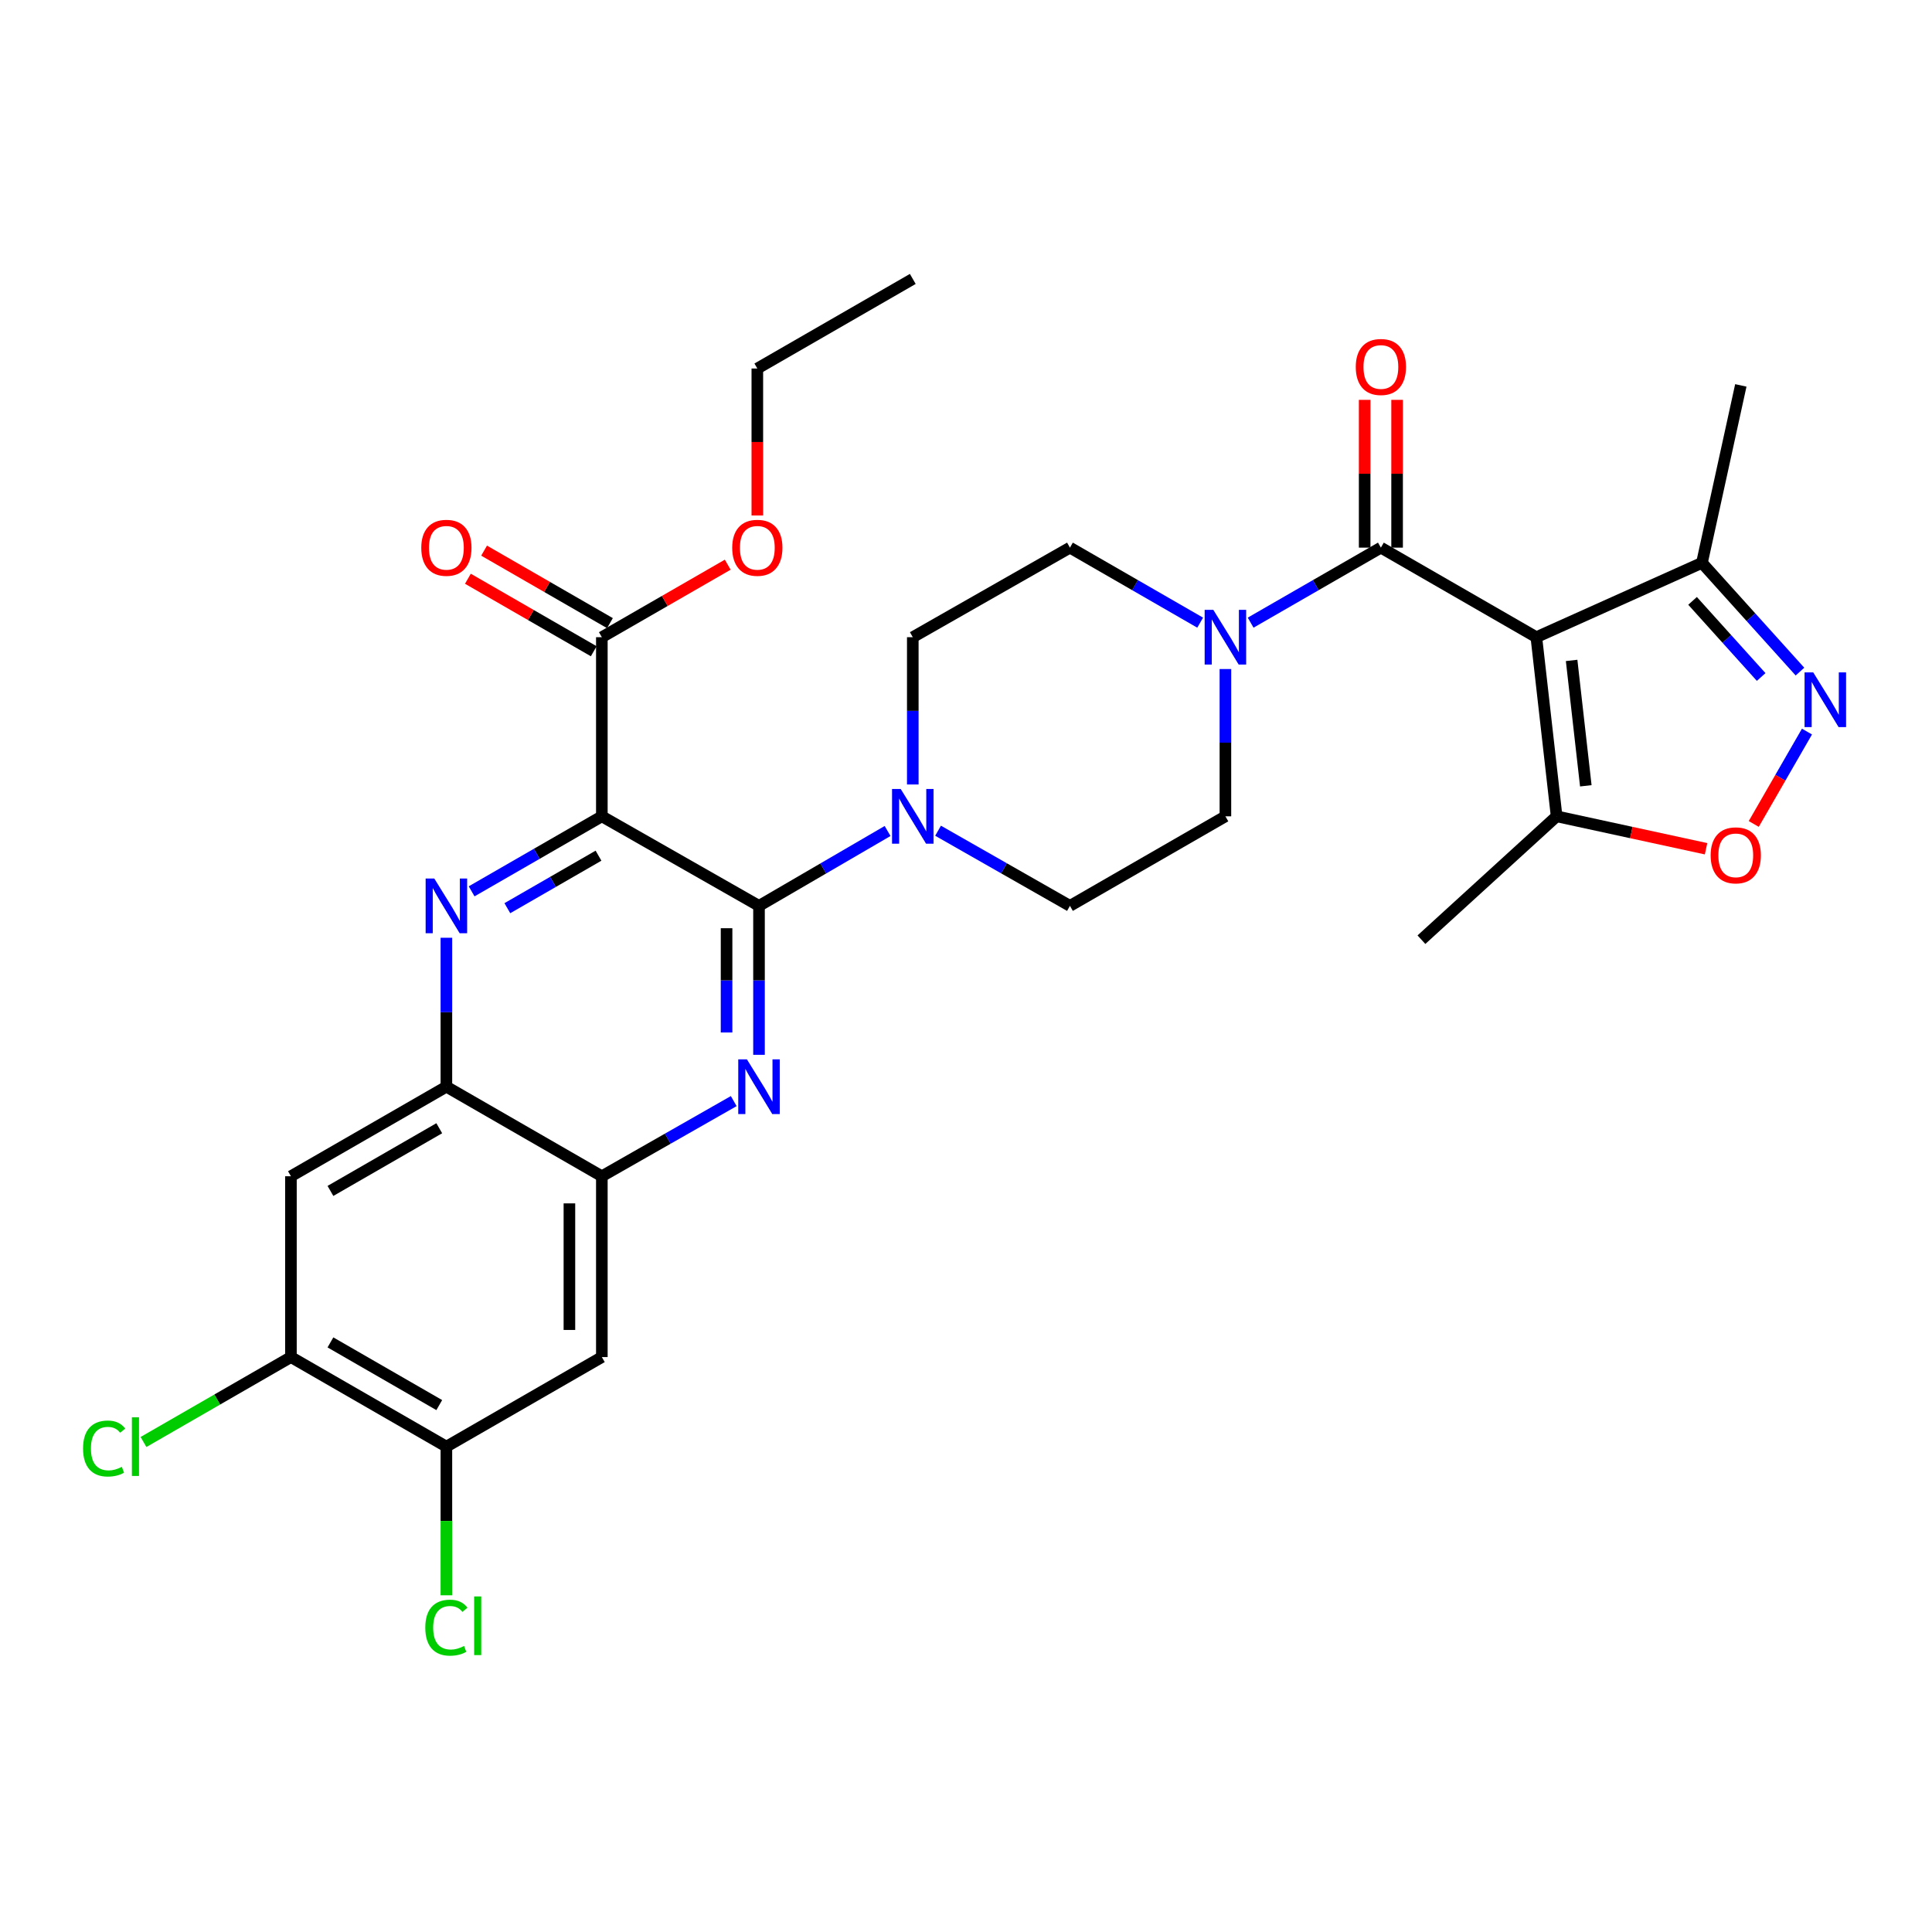 <?xml version='1.0' encoding='iso-8859-1'?>
<svg version='1.1' baseProfile='full'
              xmlns='http://www.w3.org/2000/svg'
                      xmlns:rdkit='http://www.rdkit.org/xml'
                      xmlns:xlink='http://www.w3.org/1999/xlink'
                  xml:space='preserve'
width='1000px' height='1000px' viewBox='0 0 1000 1000'>
<!-- END OF HEADER -->
<rect style='opacity:1.0;fill:#FFFFFF;stroke:none' width='1000' height='1000' x='0' y='0'> </rect>
<path class='bond-0' d='M 634.268,346.29 L 634.268,384.407' style='fill:none;fill-rule:evenodd;stroke:#0000FF;stroke-width:6px;stroke-linecap:butt;stroke-linejoin:miter;stroke-opacity:1' />
<path class='bond-0' d='M 634.268,384.407 L 634.268,422.525' style='fill:none;fill-rule:evenodd;stroke:#000000;stroke-width:6px;stroke-linecap:butt;stroke-linejoin:miter;stroke-opacity:1' />
<path class='bond-1' d='M 647.33,322.288 L 681.037,302.872' style='fill:none;fill-rule:evenodd;stroke:#0000FF;stroke-width:6px;stroke-linecap:butt;stroke-linejoin:miter;stroke-opacity:1' />
<path class='bond-1' d='M 681.037,302.872 L 714.744,283.455' style='fill:none;fill-rule:evenodd;stroke:#000000;stroke-width:6px;stroke-linecap:butt;stroke-linejoin:miter;stroke-opacity:1' />
<path class='bond-2' d='M 621.206,322.287 L 587.504,302.871' style='fill:none;fill-rule:evenodd;stroke:#0000FF;stroke-width:6px;stroke-linecap:butt;stroke-linejoin:miter;stroke-opacity:1' />
<path class='bond-2' d='M 587.504,302.871 L 553.802,283.455' style='fill:none;fill-rule:evenodd;stroke:#000000;stroke-width:6px;stroke-linecap:butt;stroke-linejoin:miter;stroke-opacity:1' />
<path class='bond-3' d='M 723.138,283.455 L 723.138,245.21' style='fill:none;fill-rule:evenodd;stroke:#000000;stroke-width:6px;stroke-linecap:butt;stroke-linejoin:miter;stroke-opacity:1' />
<path class='bond-3' d='M 723.138,245.21 L 723.138,206.965' style='fill:none;fill-rule:evenodd;stroke:#FF0000;stroke-width:6px;stroke-linecap:butt;stroke-linejoin:miter;stroke-opacity:1' />
<path class='bond-3' d='M 706.349,283.455 L 706.349,245.21' style='fill:none;fill-rule:evenodd;stroke:#000000;stroke-width:6px;stroke-linecap:butt;stroke-linejoin:miter;stroke-opacity:1' />
<path class='bond-3' d='M 706.349,245.21 L 706.349,206.965' style='fill:none;fill-rule:evenodd;stroke:#FF0000;stroke-width:6px;stroke-linecap:butt;stroke-linejoin:miter;stroke-opacity:1' />
<path class='bond-4' d='M 714.744,283.455 L 795.21,329.812' style='fill:none;fill-rule:evenodd;stroke:#000000;stroke-width:6px;stroke-linecap:butt;stroke-linejoin:miter;stroke-opacity:1' />
<path class='bond-5' d='M 150.584,702.418 L 231.05,748.775' style='fill:none;fill-rule:evenodd;stroke:#000000;stroke-width:6px;stroke-linecap:butt;stroke-linejoin:miter;stroke-opacity:1' />
<path class='bond-5' d='M 171.034,694.824 L 227.361,727.273' style='fill:none;fill-rule:evenodd;stroke:#000000;stroke-width:6px;stroke-linecap:butt;stroke-linejoin:miter;stroke-opacity:1' />
<path class='bond-6' d='M 150.584,702.418 L 150.584,608.828' style='fill:none;fill-rule:evenodd;stroke:#000000;stroke-width:6px;stroke-linecap:butt;stroke-linejoin:miter;stroke-opacity:1' />
<path class='bond-7' d='M 150.584,702.418 L 112.427,724.398' style='fill:none;fill-rule:evenodd;stroke:#000000;stroke-width:6px;stroke-linecap:butt;stroke-linejoin:miter;stroke-opacity:1' />
<path class='bond-7' d='M 112.427,724.398 L 74.27,746.377' style='fill:none;fill-rule:evenodd;stroke:#00CC00;stroke-width:6px;stroke-linecap:butt;stroke-linejoin:miter;stroke-opacity:1' />
<path class='bond-8' d='M 231.05,748.775 L 311.516,702.418' style='fill:none;fill-rule:evenodd;stroke:#000000;stroke-width:6px;stroke-linecap:butt;stroke-linejoin:miter;stroke-opacity:1' />
<path class='bond-9' d='M 231.05,748.775 L 231.05,787.247' style='fill:none;fill-rule:evenodd;stroke:#000000;stroke-width:6px;stroke-linecap:butt;stroke-linejoin:miter;stroke-opacity:1' />
<path class='bond-9' d='M 231.05,787.247 L 231.05,825.719' style='fill:none;fill-rule:evenodd;stroke:#00CC00;stroke-width:6px;stroke-linecap:butt;stroke-linejoin:miter;stroke-opacity:1' />
<path class='bond-10' d='M 311.516,702.418 L 311.516,608.828' style='fill:none;fill-rule:evenodd;stroke:#000000;stroke-width:6px;stroke-linecap:butt;stroke-linejoin:miter;stroke-opacity:1' />
<path class='bond-10' d='M 294.727,688.38 L 294.727,622.867' style='fill:none;fill-rule:evenodd;stroke:#000000;stroke-width:6px;stroke-linecap:butt;stroke-linejoin:miter;stroke-opacity:1' />
<path class='bond-11' d='M 311.516,608.828 L 231.05,562.472' style='fill:none;fill-rule:evenodd;stroke:#000000;stroke-width:6px;stroke-linecap:butt;stroke-linejoin:miter;stroke-opacity:1' />
<path class='bond-12' d='M 311.516,608.828 L 345.648,589.377' style='fill:none;fill-rule:evenodd;stroke:#000000;stroke-width:6px;stroke-linecap:butt;stroke-linejoin:miter;stroke-opacity:1' />
<path class='bond-12' d='M 345.648,589.377 L 379.779,569.926' style='fill:none;fill-rule:evenodd;stroke:#0000FF;stroke-width:6px;stroke-linecap:butt;stroke-linejoin:miter;stroke-opacity:1' />
<path class='bond-13' d='M 231.05,562.472 L 150.584,608.828' style='fill:none;fill-rule:evenodd;stroke:#000000;stroke-width:6px;stroke-linecap:butt;stroke-linejoin:miter;stroke-opacity:1' />
<path class='bond-13' d='M 227.361,583.973 L 171.034,616.422' style='fill:none;fill-rule:evenodd;stroke:#000000;stroke-width:6px;stroke-linecap:butt;stroke-linejoin:miter;stroke-opacity:1' />
<path class='bond-14' d='M 231.05,562.472 L 231.05,523.927' style='fill:none;fill-rule:evenodd;stroke:#000000;stroke-width:6px;stroke-linecap:butt;stroke-linejoin:miter;stroke-opacity:1' />
<path class='bond-14' d='M 231.05,523.927 L 231.05,485.381' style='fill:none;fill-rule:evenodd;stroke:#0000FF;stroke-width:6px;stroke-linecap:butt;stroke-linejoin:miter;stroke-opacity:1' />
<path class='bond-15' d='M 392.859,545.972 L 392.859,507.427' style='fill:none;fill-rule:evenodd;stroke:#0000FF;stroke-width:6px;stroke-linecap:butt;stroke-linejoin:miter;stroke-opacity:1' />
<path class='bond-15' d='M 392.859,507.427 L 392.859,468.882' style='fill:none;fill-rule:evenodd;stroke:#000000;stroke-width:6px;stroke-linecap:butt;stroke-linejoin:miter;stroke-opacity:1' />
<path class='bond-15' d='M 376.07,534.408 L 376.07,507.427' style='fill:none;fill-rule:evenodd;stroke:#0000FF;stroke-width:6px;stroke-linecap:butt;stroke-linejoin:miter;stroke-opacity:1' />
<path class='bond-15' d='M 376.07,507.427 L 376.07,480.445' style='fill:none;fill-rule:evenodd;stroke:#000000;stroke-width:6px;stroke-linecap:butt;stroke-linejoin:miter;stroke-opacity:1' />
<path class='bond-16' d='M 392.859,468.882 L 311.516,422.525' style='fill:none;fill-rule:evenodd;stroke:#000000;stroke-width:6px;stroke-linecap:butt;stroke-linejoin:miter;stroke-opacity:1' />
<path class='bond-17' d='M 392.859,468.882 L 426.138,449.501' style='fill:none;fill-rule:evenodd;stroke:#000000;stroke-width:6px;stroke-linecap:butt;stroke-linejoin:miter;stroke-opacity:1' />
<path class='bond-17' d='M 426.138,449.501 L 459.416,430.121' style='fill:none;fill-rule:evenodd;stroke:#0000FF;stroke-width:6px;stroke-linecap:butt;stroke-linejoin:miter;stroke-opacity:1' />
<path class='bond-18' d='M 311.516,422.525 L 277.814,441.941' style='fill:none;fill-rule:evenodd;stroke:#000000;stroke-width:6px;stroke-linecap:butt;stroke-linejoin:miter;stroke-opacity:1' />
<path class='bond-18' d='M 277.814,441.941 L 244.112,461.357' style='fill:none;fill-rule:evenodd;stroke:#0000FF;stroke-width:6px;stroke-linecap:butt;stroke-linejoin:miter;stroke-opacity:1' />
<path class='bond-18' d='M 309.786,442.898 L 286.195,456.489' style='fill:none;fill-rule:evenodd;stroke:#000000;stroke-width:6px;stroke-linecap:butt;stroke-linejoin:miter;stroke-opacity:1' />
<path class='bond-18' d='M 286.195,456.489 L 262.603,470.08' style='fill:none;fill-rule:evenodd;stroke:#0000FF;stroke-width:6px;stroke-linecap:butt;stroke-linejoin:miter;stroke-opacity:1' />
<path class='bond-19' d='M 311.516,422.525 L 311.516,329.812' style='fill:none;fill-rule:evenodd;stroke:#000000;stroke-width:6px;stroke-linecap:butt;stroke-linejoin:miter;stroke-opacity:1' />
<path class='bond-20' d='M 311.516,329.812 L 344.093,311.047' style='fill:none;fill-rule:evenodd;stroke:#000000;stroke-width:6px;stroke-linecap:butt;stroke-linejoin:miter;stroke-opacity:1' />
<path class='bond-20' d='M 344.093,311.047 L 376.67,292.281' style='fill:none;fill-rule:evenodd;stroke:#FF0000;stroke-width:6px;stroke-linecap:butt;stroke-linejoin:miter;stroke-opacity:1' />
<path class='bond-21' d='M 315.707,322.538 L 283.134,303.773' style='fill:none;fill-rule:evenodd;stroke:#000000;stroke-width:6px;stroke-linecap:butt;stroke-linejoin:miter;stroke-opacity:1' />
<path class='bond-21' d='M 283.134,303.773 L 250.562,285.008' style='fill:none;fill-rule:evenodd;stroke:#FF0000;stroke-width:6px;stroke-linecap:butt;stroke-linejoin:miter;stroke-opacity:1' />
<path class='bond-21' d='M 307.326,337.086 L 274.753,318.321' style='fill:none;fill-rule:evenodd;stroke:#000000;stroke-width:6px;stroke-linecap:butt;stroke-linejoin:miter;stroke-opacity:1' />
<path class='bond-21' d='M 274.753,318.321 L 242.181,299.556' style='fill:none;fill-rule:evenodd;stroke:#FF0000;stroke-width:6px;stroke-linecap:butt;stroke-linejoin:miter;stroke-opacity:1' />
<path class='bond-22' d='M 391.992,266.818 L 391.992,228.78' style='fill:none;fill-rule:evenodd;stroke:#FF0000;stroke-width:6px;stroke-linecap:butt;stroke-linejoin:miter;stroke-opacity:1' />
<path class='bond-22' d='M 391.992,228.78 L 391.992,190.742' style='fill:none;fill-rule:evenodd;stroke:#000000;stroke-width:6px;stroke-linecap:butt;stroke-linejoin:miter;stroke-opacity:1' />
<path class='bond-23' d='M 391.992,190.742 L 472.458,144.376' style='fill:none;fill-rule:evenodd;stroke:#000000;stroke-width:6px;stroke-linecap:butt;stroke-linejoin:miter;stroke-opacity:1' />
<path class='bond-24' d='M 485.539,429.98 L 519.67,449.431' style='fill:none;fill-rule:evenodd;stroke:#0000FF;stroke-width:6px;stroke-linecap:butt;stroke-linejoin:miter;stroke-opacity:1' />
<path class='bond-24' d='M 519.67,449.431 L 553.802,468.882' style='fill:none;fill-rule:evenodd;stroke:#000000;stroke-width:6px;stroke-linecap:butt;stroke-linejoin:miter;stroke-opacity:1' />
<path class='bond-25' d='M 472.458,406.047 L 472.458,367.93' style='fill:none;fill-rule:evenodd;stroke:#0000FF;stroke-width:6px;stroke-linecap:butt;stroke-linejoin:miter;stroke-opacity:1' />
<path class='bond-25' d='M 472.458,367.93 L 472.458,329.812' style='fill:none;fill-rule:evenodd;stroke:#000000;stroke-width:6px;stroke-linecap:butt;stroke-linejoin:miter;stroke-opacity:1' />
<path class='bond-26' d='M 553.802,468.882 L 634.268,422.525' style='fill:none;fill-rule:evenodd;stroke:#000000;stroke-width:6px;stroke-linecap:butt;stroke-linejoin:miter;stroke-opacity:1' />
<path class='bond-27' d='M 553.802,283.455 L 472.458,329.812' style='fill:none;fill-rule:evenodd;stroke:#000000;stroke-width:6px;stroke-linecap:butt;stroke-linejoin:miter;stroke-opacity:1' />
<path class='bond-28' d='M 795.21,329.812 L 880.928,291.328' style='fill:none;fill-rule:evenodd;stroke:#000000;stroke-width:6px;stroke-linecap:butt;stroke-linejoin:miter;stroke-opacity:1' />
<path class='bond-29' d='M 795.21,329.812 L 805.703,422.525' style='fill:none;fill-rule:evenodd;stroke:#000000;stroke-width:6px;stroke-linecap:butt;stroke-linejoin:miter;stroke-opacity:1' />
<path class='bond-29' d='M 813.467,341.831 L 820.812,406.73' style='fill:none;fill-rule:evenodd;stroke:#000000;stroke-width:6px;stroke-linecap:butt;stroke-linejoin:miter;stroke-opacity:1' />
<path class='bond-30' d='M 880.928,291.328 L 906.293,319.472' style='fill:none;fill-rule:evenodd;stroke:#000000;stroke-width:6px;stroke-linecap:butt;stroke-linejoin:miter;stroke-opacity:1' />
<path class='bond-30' d='M 906.293,319.472 L 931.658,347.615' style='fill:none;fill-rule:evenodd;stroke:#0000FF;stroke-width:6px;stroke-linecap:butt;stroke-linejoin:miter;stroke-opacity:1' />
<path class='bond-30' d='M 876.066,311.011 L 893.821,330.712' style='fill:none;fill-rule:evenodd;stroke:#000000;stroke-width:6px;stroke-linecap:butt;stroke-linejoin:miter;stroke-opacity:1' />
<path class='bond-30' d='M 893.821,330.712 L 911.577,350.412' style='fill:none;fill-rule:evenodd;stroke:#0000FF;stroke-width:6px;stroke-linecap:butt;stroke-linejoin:miter;stroke-opacity:1' />
<path class='bond-31' d='M 880.928,291.328 L 901.047,199.482' style='fill:none;fill-rule:evenodd;stroke:#000000;stroke-width:6px;stroke-linecap:butt;stroke-linejoin:miter;stroke-opacity:1' />
<path class='bond-32' d='M 805.703,422.525 L 844.379,430.917' style='fill:none;fill-rule:evenodd;stroke:#000000;stroke-width:6px;stroke-linecap:butt;stroke-linejoin:miter;stroke-opacity:1' />
<path class='bond-32' d='M 844.379,430.917 L 883.054,439.309' style='fill:none;fill-rule:evenodd;stroke:#FF0000;stroke-width:6px;stroke-linecap:butt;stroke-linejoin:miter;stroke-opacity:1' />
<path class='bond-33' d='M 805.703,422.525 L 735.73,486.38' style='fill:none;fill-rule:evenodd;stroke:#000000;stroke-width:6px;stroke-linecap:butt;stroke-linejoin:miter;stroke-opacity:1' />
<path class='bond-34' d='M 935.287,378.659 L 921.513,402.569' style='fill:none;fill-rule:evenodd;stroke:#0000FF;stroke-width:6px;stroke-linecap:butt;stroke-linejoin:miter;stroke-opacity:1' />
<path class='bond-34' d='M 921.513,402.569 L 907.739,426.478' style='fill:none;fill-rule:evenodd;stroke:#FF0000;stroke-width:6px;stroke-linecap:butt;stroke-linejoin:miter;stroke-opacity:1' />
<path  class='atom-0' d='M 628.008 315.652
L 637.288 330.652
Q 638.208 332.132, 639.688 334.812
Q 641.168 337.492, 641.248 337.652
L 641.248 315.652
L 645.008 315.652
L 645.008 343.972
L 641.128 343.972
L 631.168 327.572
Q 630.008 325.652, 628.768 323.452
Q 627.568 321.252, 627.208 320.572
L 627.208 343.972
L 623.528 343.972
L 623.528 315.652
L 628.008 315.652
' fill='#0000FF'/>
<path  class='atom-2' d='M 701.744 189.946
Q 701.744 183.146, 705.104 179.346
Q 708.464 175.546, 714.744 175.546
Q 721.024 175.546, 724.384 179.346
Q 727.744 183.146, 727.744 189.946
Q 727.744 196.826, 724.344 200.746
Q 720.944 204.626, 714.744 204.626
Q 708.504 204.626, 705.104 200.746
Q 701.744 196.866, 701.744 189.946
M 714.744 201.426
Q 719.064 201.426, 721.384 198.546
Q 723.744 195.626, 723.744 189.946
Q 723.744 184.386, 721.384 181.586
Q 719.064 178.746, 714.744 178.746
Q 710.424 178.746, 708.064 181.546
Q 705.744 184.346, 705.744 189.946
Q 705.744 195.666, 708.064 198.546
Q 710.424 201.426, 714.744 201.426
' fill='#FF0000'/>
<path  class='atom-9' d='M 386.599 548.312
L 395.879 563.312
Q 396.799 564.792, 398.279 567.472
Q 399.759 570.152, 399.839 570.312
L 399.839 548.312
L 403.599 548.312
L 403.599 576.632
L 399.719 576.632
L 389.759 560.232
Q 388.599 558.312, 387.359 556.112
Q 386.159 553.912, 385.799 553.232
L 385.799 576.632
L 382.119 576.632
L 382.119 548.312
L 386.599 548.312
' fill='#0000FF'/>
<path  class='atom-12' d='M 224.79 454.722
L 234.07 469.722
Q 234.99 471.202, 236.47 473.882
Q 237.95 476.562, 238.03 476.722
L 238.03 454.722
L 241.79 454.722
L 241.79 483.042
L 237.91 483.042
L 227.95 466.642
Q 226.79 464.722, 225.55 462.522
Q 224.35 460.322, 223.99 459.642
L 223.99 483.042
L 220.31 483.042
L 220.31 454.722
L 224.79 454.722
' fill='#0000FF'/>
<path  class='atom-14' d='M 378.992 283.535
Q 378.992 276.735, 382.352 272.935
Q 385.712 269.135, 391.992 269.135
Q 398.272 269.135, 401.632 272.935
Q 404.992 276.735, 404.992 283.535
Q 404.992 290.415, 401.592 294.335
Q 398.192 298.215, 391.992 298.215
Q 385.752 298.215, 382.352 294.335
Q 378.992 290.455, 378.992 283.535
M 391.992 295.015
Q 396.312 295.015, 398.632 292.135
Q 400.992 289.215, 400.992 283.535
Q 400.992 277.975, 398.632 275.175
Q 396.312 272.335, 391.992 272.335
Q 387.672 272.335, 385.312 275.135
Q 382.992 277.935, 382.992 283.535
Q 382.992 289.255, 385.312 292.135
Q 387.672 295.015, 391.992 295.015
' fill='#FF0000'/>
<path  class='atom-15' d='M 218.05 283.535
Q 218.05 276.735, 221.41 272.935
Q 224.77 269.135, 231.05 269.135
Q 237.33 269.135, 240.69 272.935
Q 244.05 276.735, 244.05 283.535
Q 244.05 290.415, 240.65 294.335
Q 237.25 298.215, 231.05 298.215
Q 224.81 298.215, 221.41 294.335
Q 218.05 290.455, 218.05 283.535
M 231.05 295.015
Q 235.37 295.015, 237.69 292.135
Q 240.05 289.215, 240.05 283.535
Q 240.05 277.975, 237.69 275.175
Q 235.37 272.335, 231.05 272.335
Q 226.73 272.335, 224.37 275.135
Q 222.05 277.935, 222.05 283.535
Q 222.05 289.255, 224.37 292.135
Q 226.73 295.015, 231.05 295.015
' fill='#FF0000'/>
<path  class='atom-18' d='M 466.198 408.365
L 475.478 423.365
Q 476.398 424.845, 477.878 427.525
Q 479.358 430.205, 479.438 430.365
L 479.438 408.365
L 483.198 408.365
L 483.198 436.685
L 479.318 436.685
L 469.358 420.285
Q 468.198 418.365, 466.958 416.165
Q 465.758 413.965, 465.398 413.285
L 465.398 436.685
L 461.718 436.685
L 461.718 408.365
L 466.198 408.365
' fill='#0000FF'/>
<path  class='atom-23' d='M 42.988 749.755
Q 42.988 742.715, 46.268 739.035
Q 49.588 735.315, 55.868 735.315
Q 61.708 735.315, 64.828 739.435
L 62.188 741.595
Q 59.908 738.595, 55.868 738.595
Q 51.588 738.595, 49.308 741.475
Q 47.068 744.315, 47.068 749.755
Q 47.068 755.355, 49.388 758.235
Q 51.748 761.115, 56.308 761.115
Q 59.428 761.115, 63.068 759.235
L 64.188 762.235
Q 62.708 763.195, 60.468 763.755
Q 58.228 764.315, 55.748 764.315
Q 49.588 764.315, 46.268 760.555
Q 42.988 756.795, 42.988 749.755
' fill='#00CC00'/>
<path  class='atom-23' d='M 68.268 733.595
L 71.948 733.595
L 71.948 763.955
L 68.268 763.955
L 68.268 733.595
' fill='#00CC00'/>
<path  class='atom-24' d='M 220.13 842.477
Q 220.13 835.437, 223.41 831.757
Q 226.73 828.037, 233.01 828.037
Q 238.85 828.037, 241.97 832.157
L 239.33 834.317
Q 237.05 831.317, 233.01 831.317
Q 228.73 831.317, 226.45 834.197
Q 224.21 837.037, 224.21 842.477
Q 224.21 848.077, 226.53 850.957
Q 228.89 853.837, 233.45 853.837
Q 236.57 853.837, 240.21 851.957
L 241.33 854.957
Q 239.85 855.917, 237.61 856.477
Q 235.37 857.037, 232.89 857.037
Q 226.73 857.037, 223.41 853.277
Q 220.13 849.517, 220.13 842.477
' fill='#00CC00'/>
<path  class='atom-24' d='M 245.41 826.317
L 249.09 826.317
L 249.09 856.677
L 245.41 856.677
L 245.41 826.317
' fill='#00CC00'/>
<path  class='atom-28' d='M 938.522 348.018
L 947.802 363.018
Q 948.722 364.498, 950.202 367.178
Q 951.682 369.858, 951.762 370.018
L 951.762 348.018
L 955.522 348.018
L 955.522 376.338
L 951.642 376.338
L 941.682 359.938
Q 940.522 358.018, 939.282 355.818
Q 938.082 353.618, 937.722 352.938
L 937.722 376.338
L 934.042 376.338
L 934.042 348.018
L 938.522 348.018
' fill='#0000FF'/>
<path  class='atom-30' d='M 885.426 442.724
Q 885.426 435.924, 888.786 432.124
Q 892.146 428.324, 898.426 428.324
Q 904.706 428.324, 908.066 432.124
Q 911.426 435.924, 911.426 442.724
Q 911.426 449.604, 908.026 453.524
Q 904.626 457.404, 898.426 457.404
Q 892.186 457.404, 888.786 453.524
Q 885.426 449.644, 885.426 442.724
M 898.426 454.204
Q 902.746 454.204, 905.066 451.324
Q 907.426 448.404, 907.426 442.724
Q 907.426 437.164, 905.066 434.364
Q 902.746 431.524, 898.426 431.524
Q 894.106 431.524, 891.746 434.324
Q 889.426 437.124, 889.426 442.724
Q 889.426 448.444, 891.746 451.324
Q 894.106 454.204, 898.426 454.204
' fill='#FF0000'/>
</svg>
